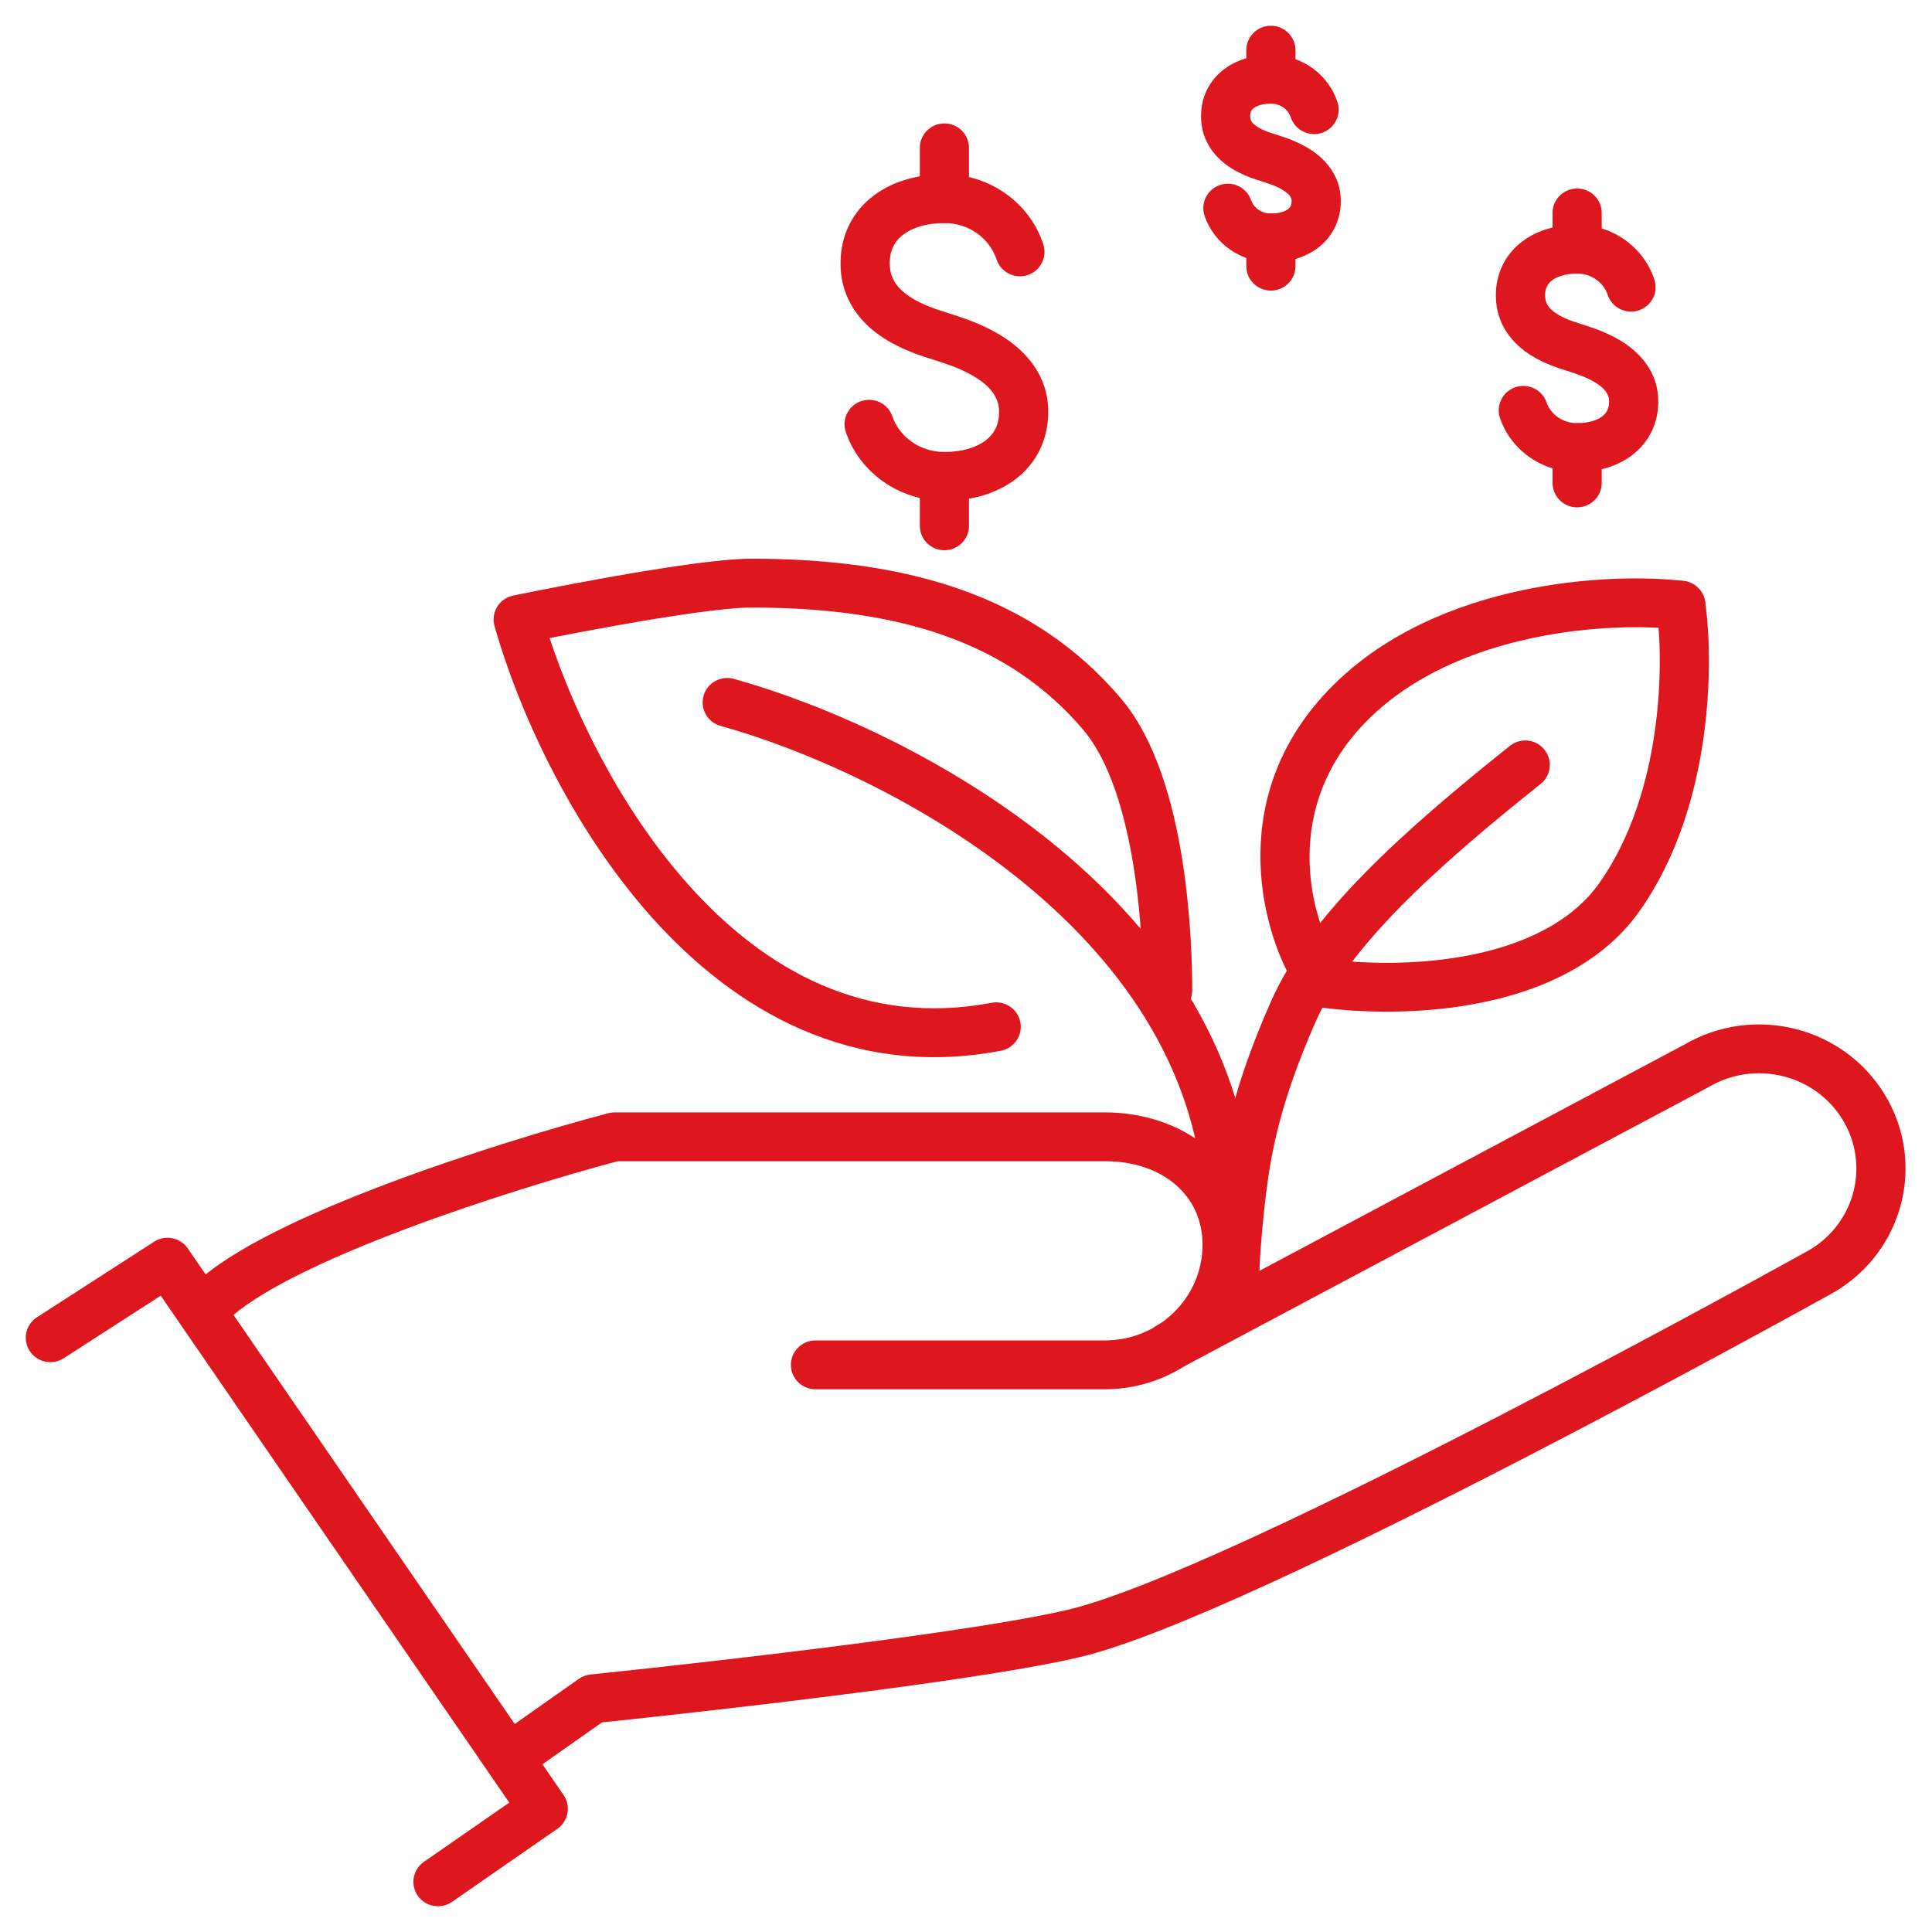 <?xml version="1.0" encoding="UTF-8"?><svg xmlns="http://www.w3.org/2000/svg" width="100" height="100" viewBox="0 0 100 100"><g id="uuid-a8e5dc64-5da7-4737-99b6-cebfe884d025"><rect width="100" height="100" fill="none"/></g><g id="uuid-1c8e5278-695c-4cbe-a248-b557e9de523e"><path d="M31.485,57.619c.107-.028.217-.043.327-.043h25.366c3.998,0,7.609,2.53,7.609,6.85,0,4.148-3.422,7.483-7.609,7.483h-14.969c-.703,0-1.272-.566-1.272-1.264s.57-1.264,1.272-1.264h14.969c2.812,0,5.065-2.232,5.065-4.955,0-2.551-2.065-4.323-5.065-4.323h-25.199c-2.76.735-7.019,2.016-11.01,3.52-2.035.767-3.98,1.584-5.613,2.408-1.659.837-2.897,1.633-3.598,2.33-.497.493-1.302.493-1.799,0-.497-.493-.497-1.294,0-1.787.995-.988,2.527-1.929,4.245-2.796,1.743-.88,3.78-1.733,5.863-2.518,4.167-1.57,8.601-2.897,11.419-3.642Z" fill="#de161d" fill-rule="evenodd"/><path d="M95.375,57.957c-1.423-2.336-4.521-3.109-6.917-1.702-.015.009-.031.018-.046.026l-27.273,14.521c-.619.33-1.39.098-1.722-.517-.332-.615-.099-1.381.52-1.711l27.25-14.509c3.582-2.086,8.217-.942,10.364,2.583,2.158,3.544.977,8.127-2.617,10.236l-.025.014-.622-1.102q.622,1.102.622,1.102l-.002.001-.34.189c-.223.123-.55.304-.97.535-.839.462-2.047,1.123-3.524,1.924-2.953,1.601-6.983,3.756-11.286,5.977-4.302,2.22-8.887,4.51-12.948,6.375-4.027,1.85-7.643,3.331-9.96,3.876-3.223.759-9.521,1.612-14.94,2.271-2.725.331-5.253.616-7.099.818-.923.101-1.676.181-2.199.237-.194.02-.355.037-.483.051l-3.876,2.727c-.573.403-1.367.269-1.773-.301s-.271-1.358.303-1.762l4.148-2.918c.179-.126.387-.203.605-.226l.209-.022c.137-.014.339-.035.599-.063.519-.055,1.269-.135,2.189-.235,1.839-.201,4.356-.485,7.068-.815,5.455-.663,11.603-1.501,14.662-2.221,2.035-.479,5.433-1.853,9.479-3.711,4.011-1.842,8.557-4.112,12.843-6.324,4.284-2.211,8.297-4.358,11.241-5.953,1.472-.797,2.675-1.457,3.51-1.916.418-.23.743-.41.964-.532l.323-.179c2.377-1.403,3.139-4.418,1.722-6.744Z" fill="#de161d" fill-rule="evenodd"/><path d="M7.976,64.271c.58-.374,1.353-.22,1.743.347l19.452,28.292c.394.572.25,1.352-.322,1.749l-5.451,3.78c-.576.4-1.369.26-1.771-.313-.402-.572-.261-1.36.315-1.759l4.418-3.064-18.041-26.239-5.02,3.237c-.589.38-1.377.213-1.76-.372-.383-.585-.215-1.368.374-1.748l6.062-3.909Z" fill="#de161d" fill-rule="evenodd"/><path d="M36.415,36.015c.189-.672.89-1.065,1.567-.877,4.42,1.225,10.837,3.97,16.294,8.34,5.46,4.372,10.084,10.479,10.579,18.415.002.026.002.052.002.078v4.655c0,.698-.569,1.264-1.272,1.264s-1.272-.566-1.272-1.264v-4.615c-.448-6.959-4.506-12.459-9.633-16.565-5.14-4.116-11.23-6.722-15.382-7.873-.677-.188-1.072-.885-.883-1.557Z" fill="#de161d" fill-rule="evenodd"/><path d="M79.938,38.8c.44.544.352,1.34-.196,1.776-2.82,2.248-5.321,4.373-7.334,6.433-2.019,2.066-3.491,4.009-4.313,5.881l-.001.002c-1.793,4.062-2.285,6.673-2.552,8.805-.139,1.113-.302,2.722-.348,3.954-.014.38-.016.69-.008.925.495.494.495,1.292-.002,1.786-.122.121-.405.368-.842.428-.54.073-.964-.177-1.205-.44-.201-.22-.293-.459-.336-.588-.05-.149-.079-.297-.099-.424-.075-.479-.074-1.136-.05-1.781.05-1.336.224-3.026.366-4.17l0-.001c.293-2.341.843-5.192,2.747-9.507.996-2.267,2.701-4.463,4.819-6.63,2.124-2.174,4.723-4.376,7.567-6.643.548-.437,1.349-.35,1.788.195Z" fill="#de161d" fill-rule="evenodd"/><path d="M28.447,33.027c1.27,3.84,3.682,8.862,7.219,12.805,3.934,4.386,9.122,7.31,15.659,6.072.69-.131,1.356.32,1.488,1.005.131.686-.322,1.347-1.012,1.478-7.71,1.459-13.737-2.083-18.035-6.874-4.277-4.769-6.978-10.901-8.17-15.106-.096-.337-.046-.698.137-.998.183-.299.482-.51.827-.582l.26,1.237q-.26-1.237-.26-1.237l.105-.022.296-.06c.256-.052.624-.126,1.075-.215.902-.178,2.137-.414,3.468-.651,2.61-.465,5.752-.961,7.398-.961,8.138,0,14.613,1.933,19.109,7.223,1.831,2.154,2.72,5.465,3.177,8.324.466,2.917.521,5.63.521,6.791,0,.698-.57,1.264-1.272,1.264s-1.272-.566-1.272-1.264c0-1.098-.053-3.663-.489-6.394-.446-2.79-1.256-5.499-2.609-7.09-3.819-4.493-9.413-6.326-17.165-6.326-1.374,0-4.274.445-6.949.921-1.312.234-2.531.467-3.423.643-.029.006-.057.011-.084.017Z" fill="#de161d" fill-rule="evenodd"/><path d="M79.276,33.033c-3.05.651-6.167,1.933-8.464,4.216-4.489,4.459-3.022,10.048-1.699,12.3.354.603.149,1.377-.458,1.728-.607.352-1.386.148-1.74-.455-1.631-2.777-3.538-9.762,2.098-15.361,2.765-2.746,6.398-4.189,9.729-4.9,3.334-.712,6.48-.716,8.405-.491.698.082,1.197.71,1.115,1.403-.082.693-.714,1.189-1.412,1.107-1.661-.194-4.527-.199-7.573.452Z" fill="#de161d" fill-rule="evenodd"/><path d="M86.819,30.075c.696-.099,1.34.382,1.439,1.072.228,1.585.323,4.221-.095,7.116-.417,2.892-1.361,6.143-3.286,8.875-2.049,2.908-5.445,4.264-8.629,4.841-3.206.581-6.425.416-8.442.082-.693-.115-1.161-.766-1.046-1.454.116-.689.771-1.153,1.464-1.039,1.78.294,4.699.444,7.568-.075,2.891-.523,5.507-1.683,7.001-3.804,1.618-2.297,2.468-5.124,2.852-7.784.384-2.658.289-5.051.095-6.4-.099-.691.384-1.331,1.079-1.43Z" fill="#de161d" fill-rule="evenodd"/><path d="M48.882,6.388c.703,0,1.272.566,1.272,1.264v2.63c0,.698-.569,1.264-1.272,1.264s-1.272-.566-1.272-1.264v-2.63c0-.698.57-1.264,1.272-1.264Z" fill="#de161d" fill-rule="evenodd"/><path d="M48.882,23.394c.703,0,1.272.566,1.272,1.264v2.558c0,.698-.569,1.264-1.272,1.264s-1.272-.566-1.272-1.264v-2.558c0-.698.57-1.264,1.272-1.264Z" fill="#de161d" fill-rule="evenodd"/><path d="M46.754,12.141c-.43.327-.703.794-.703,1.49,0,.797.417,1.331,1.105,1.769.621.395,1.305.61,1.846.78.099.031.192.06.28.089l.008.003h0c.038.013.082.027.131.043.514.169,1.598.525,2.576,1.169,1.087.716,2.26,1.934,2.26,3.831,0,1.487-.646,2.693-1.702,3.494-1.018.773-2.338,1.113-3.673,1.113-2.353,0-4.381-1.464-5.101-3.554-.227-.66.127-1.379.792-1.605.665-.226,1.388.126,1.615.787.362,1.052,1.412,1.845,2.694,1.845.931,0,1.663-.241,2.129-.594.429-.325.701-.79.701-1.485,0-.705-.398-1.248-1.121-1.724-.679-.447-1.452-.704-1.981-.879-.046-.015-.09-.03-.131-.044-.05-.017-.114-.036-.189-.059-.516-.159-1.57-.484-2.507-1.081-1.123-.714-2.277-1.941-2.277-3.897,0-1.487.646-2.695,1.701-3.497,1.018-.774,2.339-1.117,3.674-1.117,2.377,0,4.424,1.501,5.12,3.628.217.664-.148,1.377-.816,1.593-.668.216-1.386-.147-1.603-.811-.351-1.071-1.411-1.882-2.701-1.882-.93,0-1.661.241-2.128.596Z" fill="#de161d" fill-rule="evenodd"/><path d="M81.632,9.758c.703,0,1.272.566,1.272,1.264v1.878c0,.698-.57,1.264-1.272,1.264s-1.272-.566-1.272-1.264v-1.878c0-.698.57-1.264,1.272-1.264Z" fill="#de161d" fill-rule="evenodd"/><path d="M81.632,21.905c.703,0,1.272.566,1.272,1.264v1.828c0,.698-.57,1.264-1.272,1.264s-1.272-.566-1.272-1.264v-1.828c0-.698.57-1.264,1.272-1.264Z" fill="#de161d" fill-rule="evenodd"/><path d="M80.332,14.515c-.218.166-.36.394-.36.777,0,.403.192.686.621.959.4.254.837.392,1.223.514.073.023.144.046.213.068l.009.003v0c.026.009.057.019.091.03.365.12,1.184.388,1.926.876.829.546,1.777,1.513,1.777,3.037,0,1.175-.515,2.143-1.358,2.783-.806.612-1.833.869-2.844.869-1.834,0-3.422-1.141-3.988-2.783-.227-.66.127-1.379.792-1.605.665-.226,1.388.126,1.615.786.208.603.818,1.073,1.58,1.073.608,0,1.046-.158,1.3-.35.217-.165.358-.391.358-.774,0-.334-.173-.625-.638-.93-.443-.291-.952-.461-1.333-.588-.031-.01-.061-.02-.09-.03-.031-.01-.072-.023-.122-.038-.361-.111-1.169-.359-1.885-.815-.865-.55-1.794-1.525-1.794-3.088,0-1.175.515-2.144,1.358-2.784.806-.613,1.833-.872,2.845-.872,1.853,0,3.456,1.171,4.003,2.841.217.664-.148,1.377-.816,1.593-.668.216-1.386-.147-1.603-.811-.201-.614-.817-1.095-1.584-1.095-.606,0-1.045.158-1.299.352Z" fill="#de161d" fill-rule="evenodd"/><path d="M65.781,1.333c.703,0,1.272.566,1.272,1.264v1.503c0,.698-.57,1.264-1.272,1.264s-1.272-.566-1.272-1.264v-1.503c0-.698.57-1.264,1.272-1.264Z" fill="#de161d" fill-rule="evenodd"/><path d="M65.781,11.051c.703,0,1.272.566,1.272,1.264v1.462c0,.698-.57,1.264-1.272,1.264s-1.272-.566-1.272-1.264v-1.462c0-.698.57-1.264,1.272-1.264Z" fill="#de161d" fill-rule="evenodd"/><path d="M64.896,5.592c-.112.085-.188.194-.188.421,0,.207.08.364.38.555.289.184.604.284.912.381.06.019.121.038.18.058l.009.003h0c.02.007.044.015.072.024.29.095.978.32,1.602.731.7.46,1.536,1.302,1.536,2.64,0,1.019-.449,1.867-1.187,2.427-.701.531-1.581.747-2.43.747-1.574,0-2.943-.98-3.431-2.397-.227-.66.127-1.379.792-1.605s1.388.126,1.615.787c.13.379.52.688,1.024.688.446,0,.738-.116.886-.228.111-.084.186-.191.186-.418,0-.148-.061-.313-.396-.533-.325-.214-.702-.34-1.009-.442-.023-.008-.046-.015-.069-.023-.022-.007-.052-.016-.088-.028-.283-.086-.968-.296-1.574-.681-.735-.468-1.552-1.317-1.552-2.683,0-1.02.449-1.868,1.186-2.428.7-.532,1.581-.75,2.431-.75,1.591,0,2.972,1.005,3.444,2.447.217.664-.148,1.377-.816,1.593-.668.216-1.386-.147-1.603-.811-.126-.386-.52-.702-1.025-.702-.444,0-.736.116-.885.229Z" fill="#de161d" fill-rule="evenodd"/></g></svg>